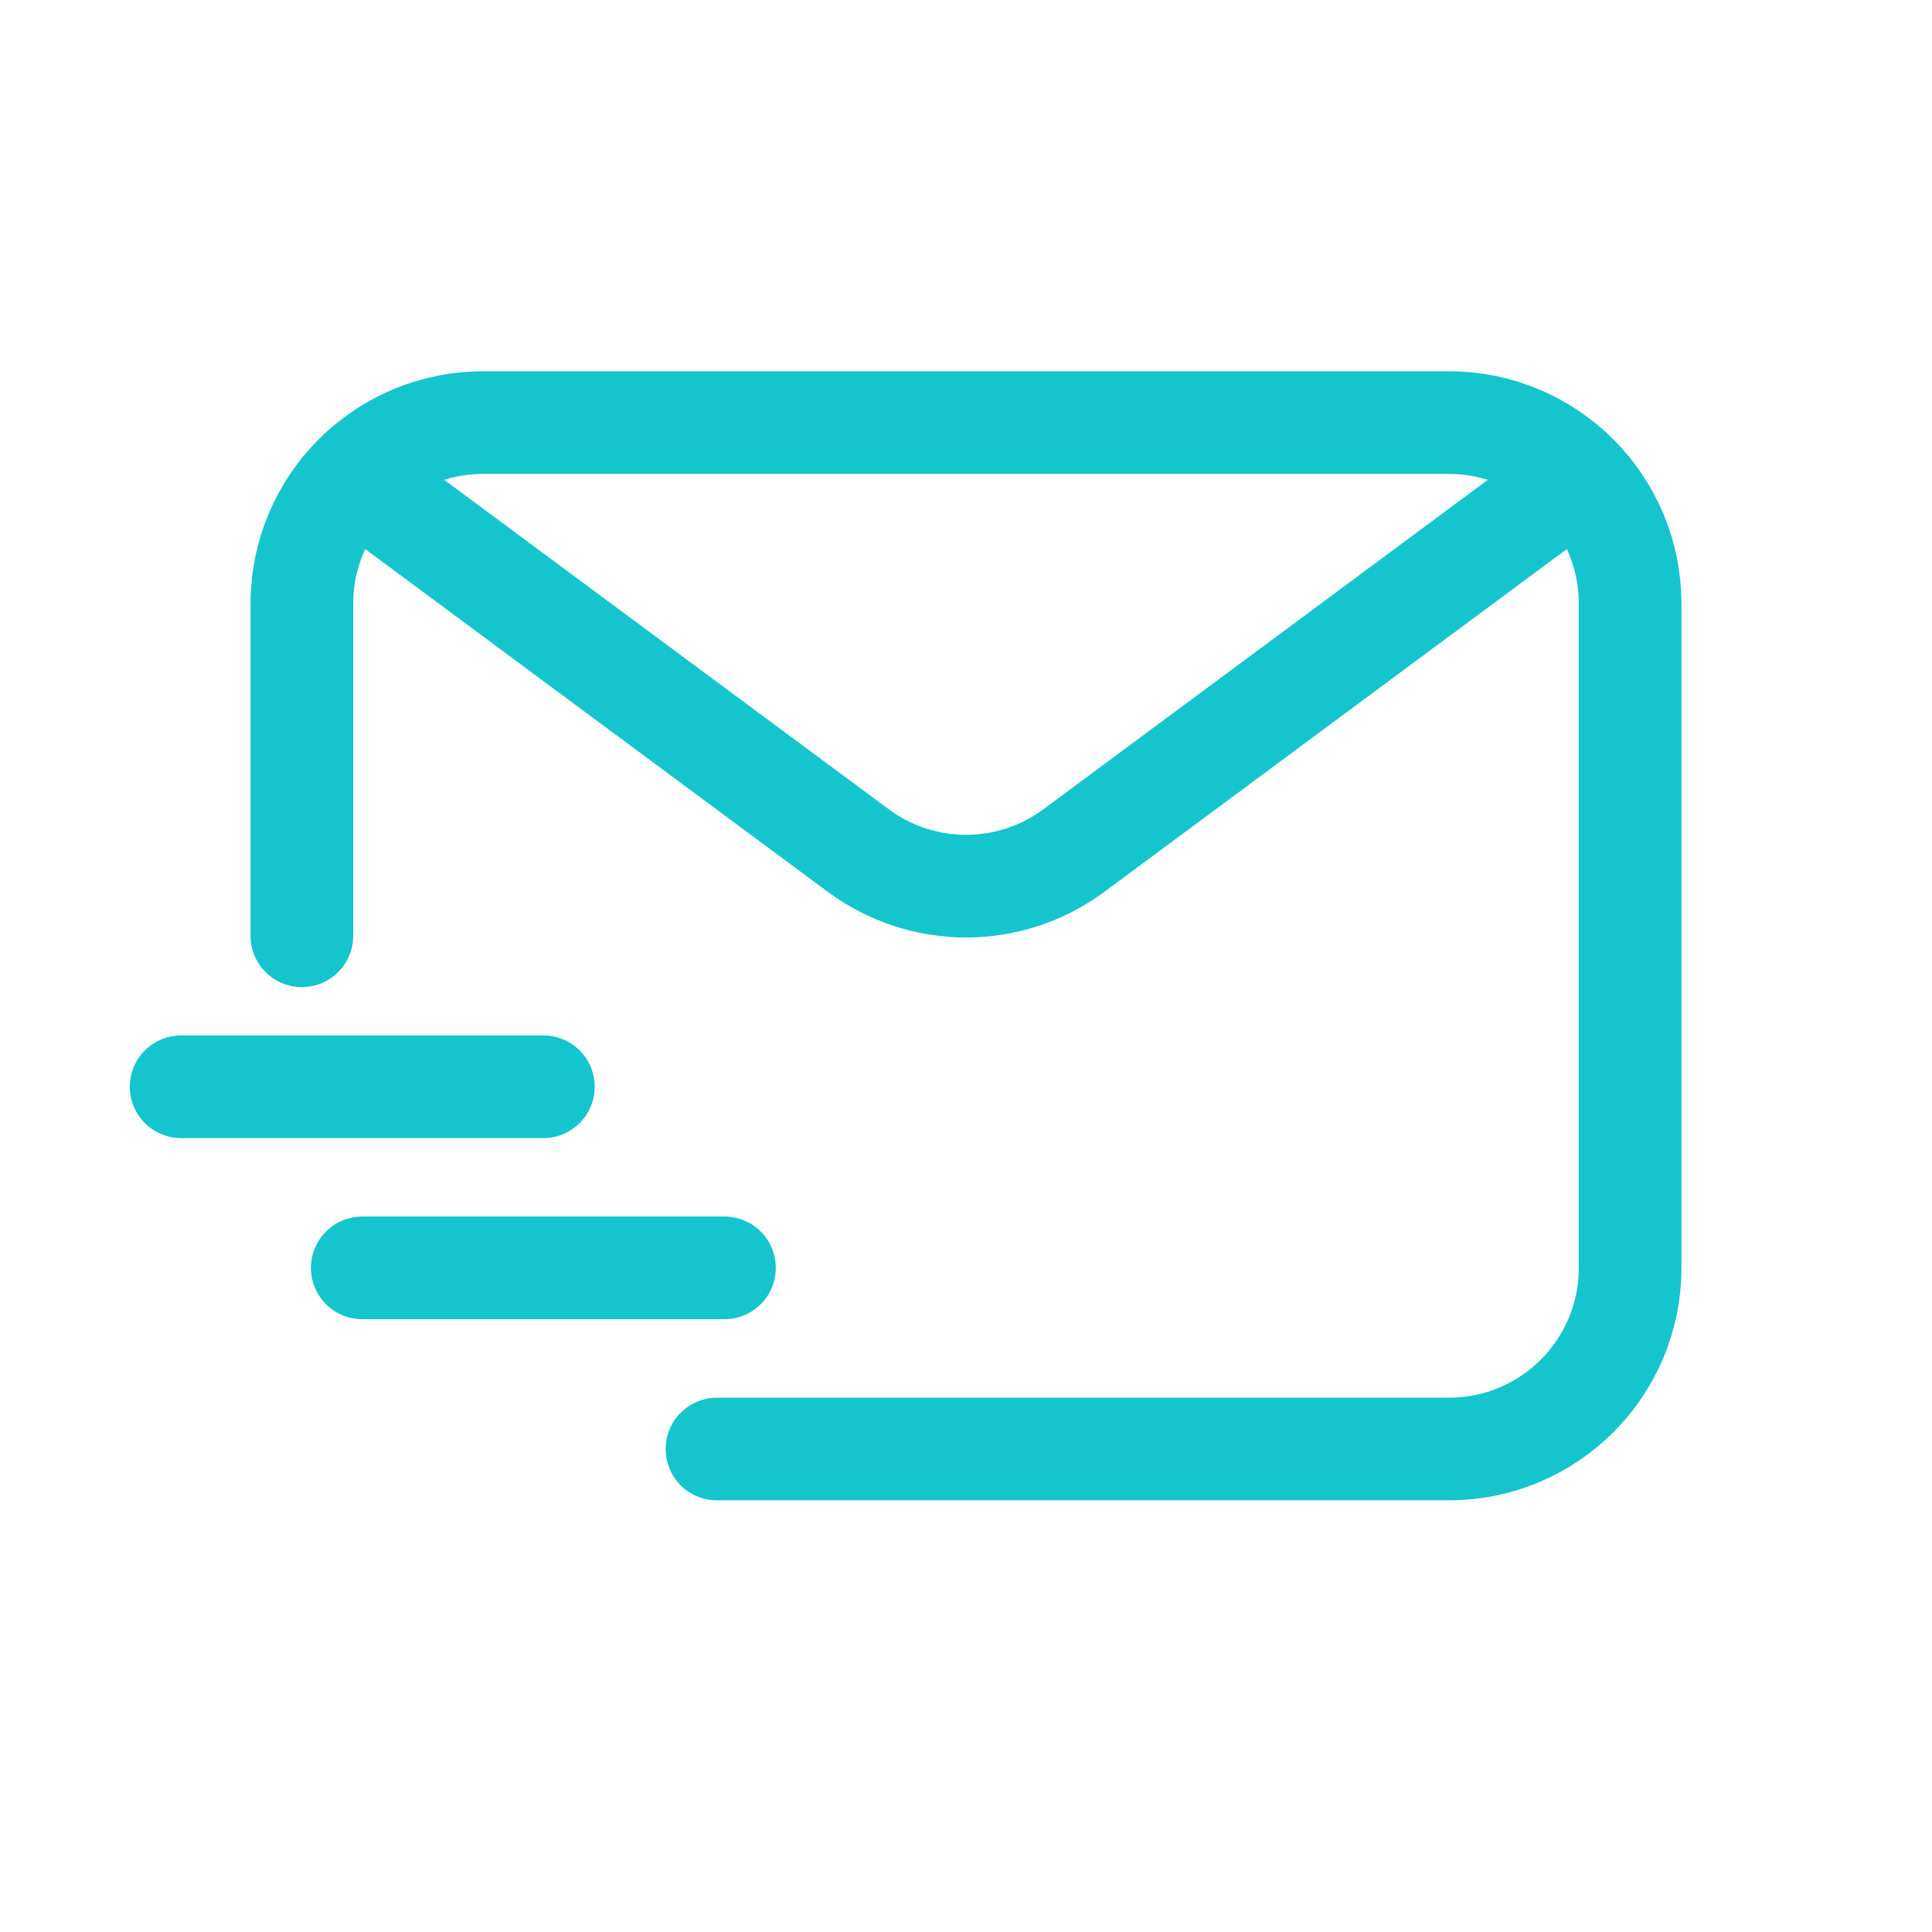 <svg width="32" height="32" viewBox="0 0 32 32" fill="none" xmlns="http://www.w3.org/2000/svg">
<path d="M3 18H9" stroke="#15C5CE" stroke-width="1.7" stroke-linecap="round" stroke-linejoin="round"/>
<path d="M6 21H12" stroke="#15C5CE" stroke-width="1.7" stroke-linecap="round" stroke-linejoin="round"/>
<path d="M5 15.5V10C5 8.343 6.343 7 8 7H24C25.657 7 27 8.343 27 10V21C27 22.657 25.657 24 24 24H11.875" stroke="#15C5CE" stroke-width="1.7" stroke-linecap="round"/>
<path d="M6 8L14.216 14.088C15.277 14.874 16.727 14.874 17.788 14.087L26 8" stroke="#15C5CE" stroke-width="1.7" stroke-linecap="round"/>
</svg>
